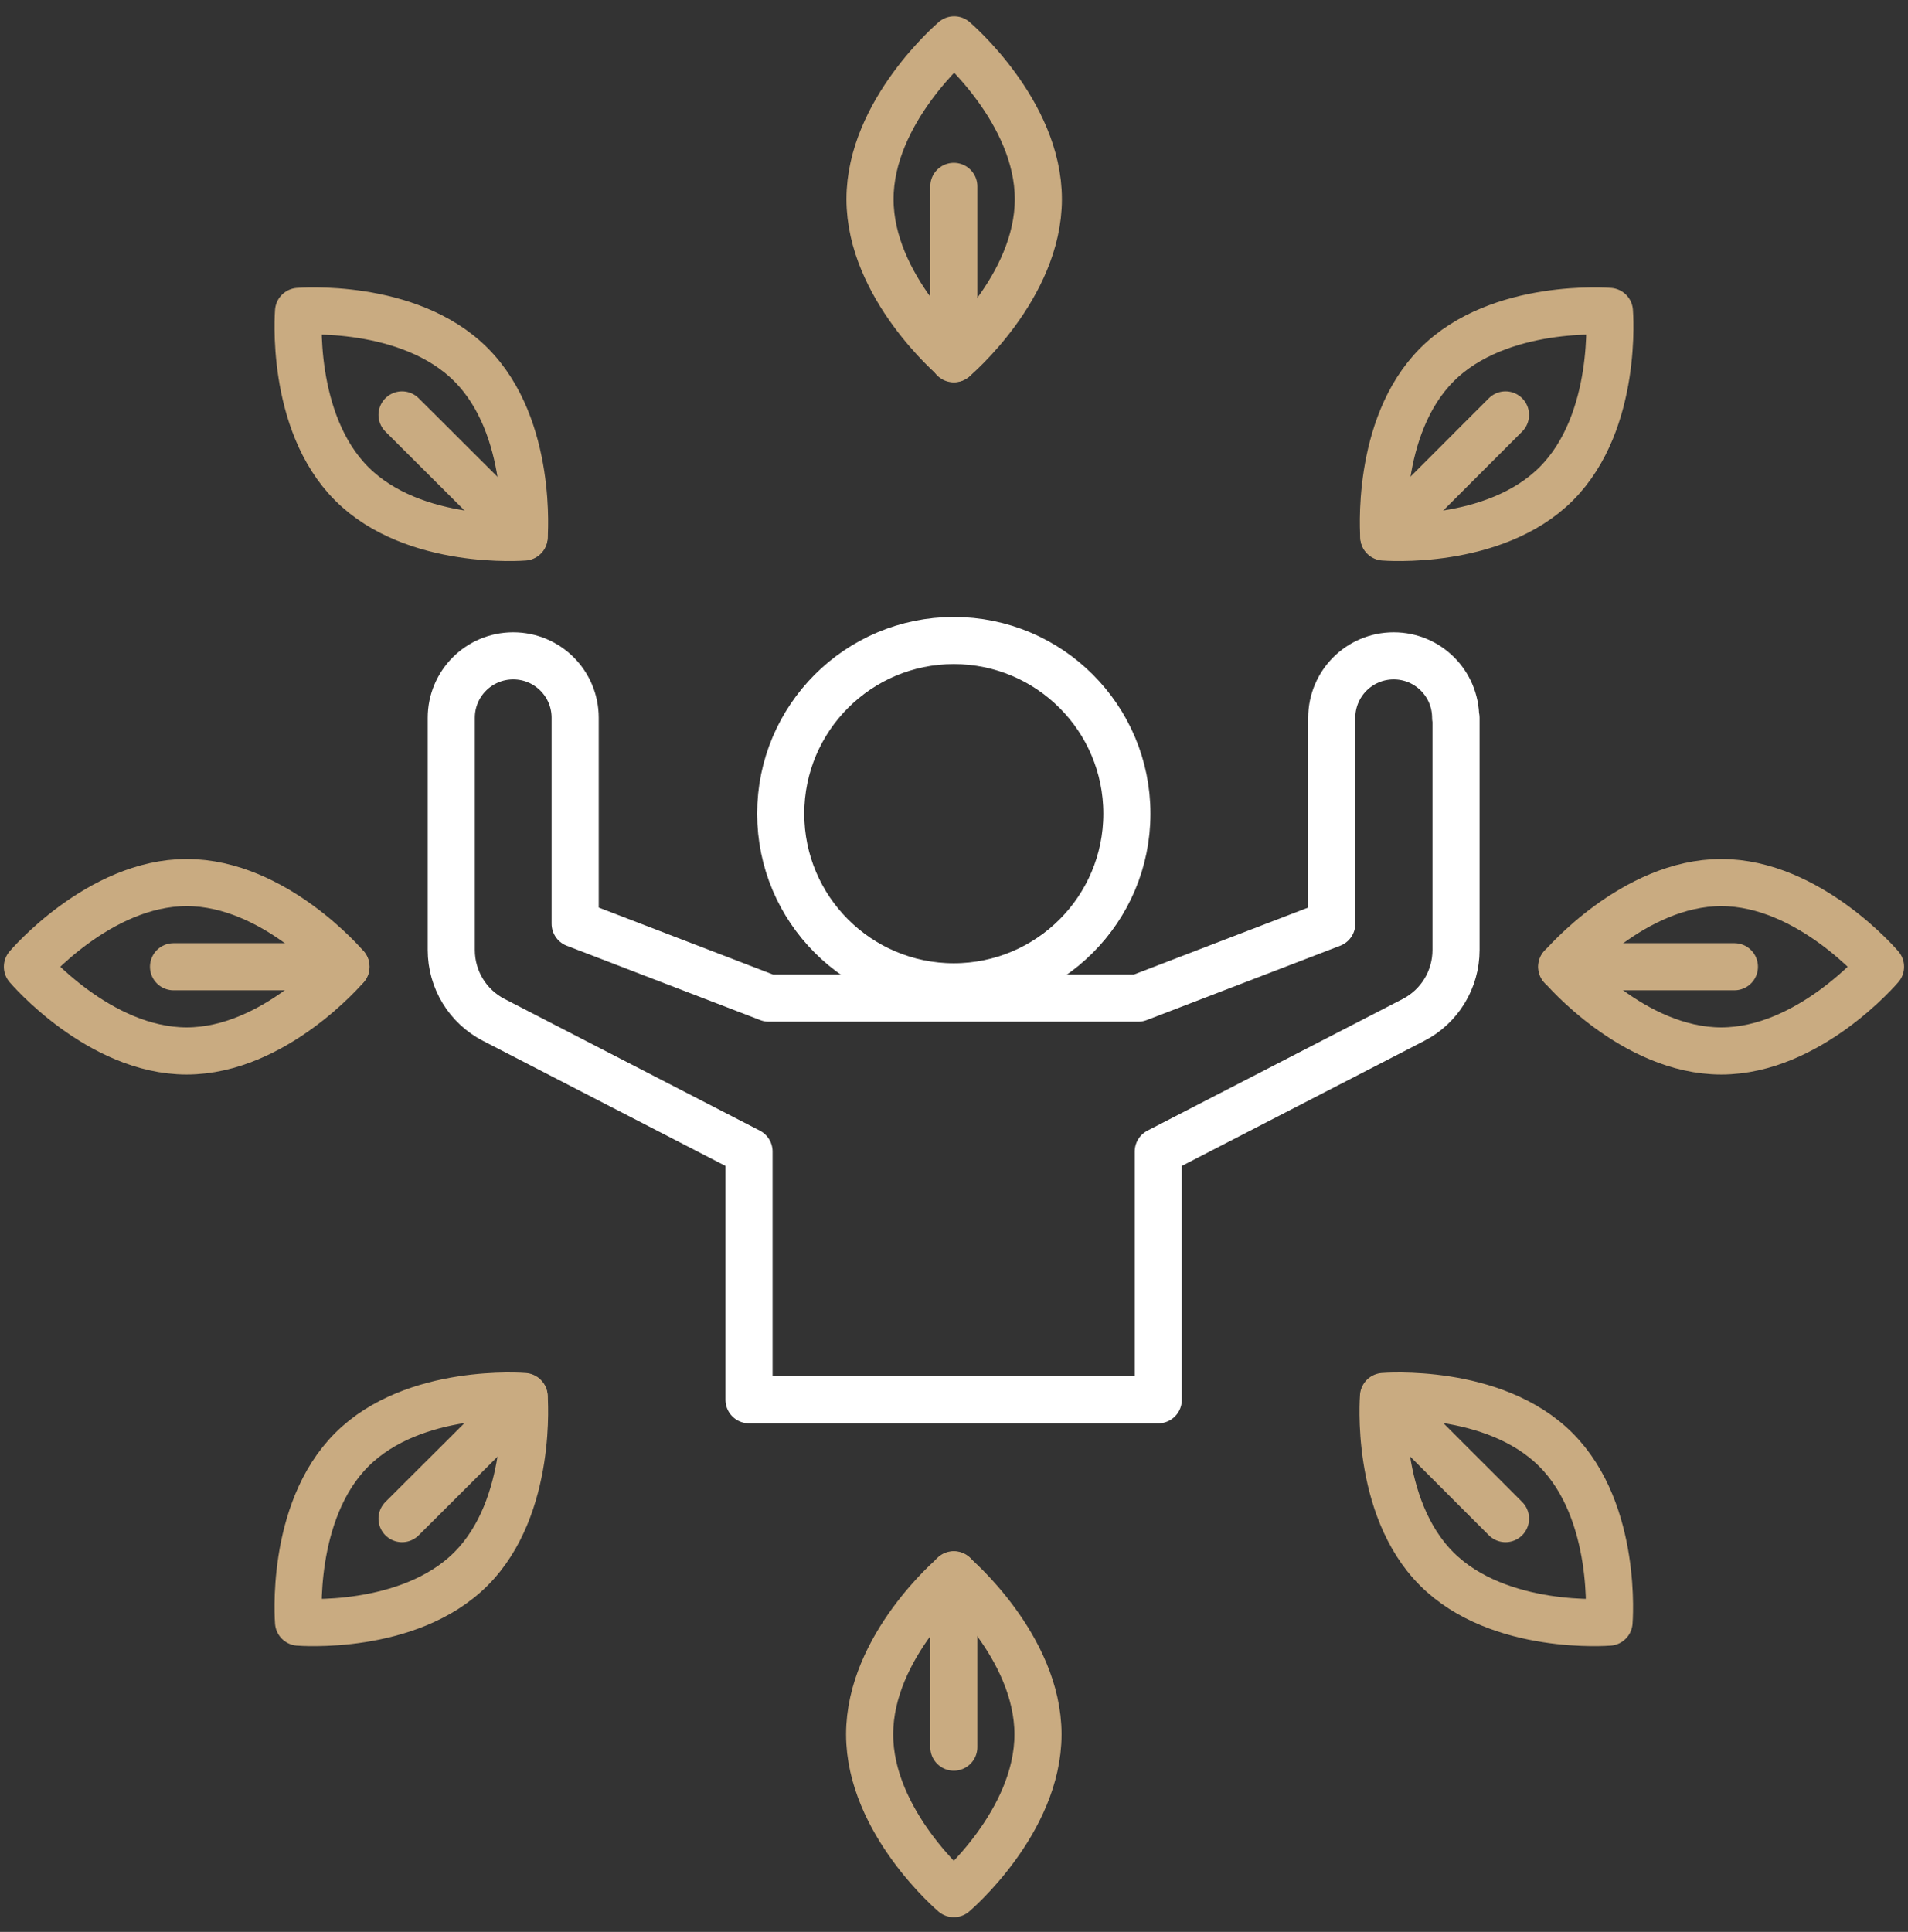 <svg width="81" height="82" viewBox="0 0 81 82" fill="none" xmlns="http://www.w3.org/2000/svg">
<rect x="0" y="0" width="81" height="82" fill="#333333" stroke="none"/>
<path d="M61.812 30.468V40.323C61.812 41.576 61.115 42.721 60.001 43.293L49.172 48.878V59.414H31.798V48.878L20.968 43.293C19.854 42.721 19.158 41.576 19.158 40.323V30.468C19.158 29.014 20.334 27.838 21.788 27.838C23.242 27.838 24.418 29.014 24.418 30.468V39.209L32.633 42.365H48.321L56.536 39.209V30.468C56.536 29.014 57.712 27.838 59.166 27.838C60.62 27.838 61.796 29.014 61.796 30.468H61.812Z" stroke="white" stroke-width="2" stroke-linecap="round" stroke-linejoin="round"/>
<path d="M40.491 41.886C44.55 41.886 47.84 38.595 47.84 34.537C47.84 30.478 44.55 27.188 40.491 27.188C36.433 27.188 33.143 30.478 33.143 34.537C33.143 38.595 36.433 41.886 40.491 41.886Z" stroke="white" stroke-width="2" stroke-linecap="round" stroke-linejoin="round"/>
<path d="M44.081 8.453C44.081 12.197 40.507 15.214 40.507 15.214C40.507 15.214 36.934 12.181 36.934 8.453C36.934 4.724 40.507 1.692 40.507 1.692C40.507 1.692 44.081 4.724 44.081 8.453Z" stroke="#C9AB81" stroke-width="2" stroke-linecap="round" stroke-linejoin="round"/>
<path d="M40.492 15.229V7.911" stroke="#C9AB81" stroke-width="2" stroke-linecap="round" stroke-linejoin="round"/>
<path d="M19.992 15.476C22.637 18.122 22.251 22.794 22.251 22.794C22.251 22.794 17.578 23.181 14.933 20.535C12.287 17.89 12.674 13.218 12.674 13.218C12.674 13.218 17.346 12.831 19.992 15.476Z" stroke="#C9AB81" stroke-width="2" stroke-linecap="round" stroke-linejoin="round"/>
<path d="M22.251 22.779L17.068 17.611" stroke="#C9AB81" stroke-width="2" stroke-linecap="round" stroke-linejoin="round"/>
<path d="M7.925 37.461C11.669 37.461 14.686 41.034 14.686 41.034C14.686 41.034 11.653 44.608 7.925 44.608C4.196 44.608 1.164 41.034 1.164 41.034C1.164 41.034 4.196 37.461 7.925 37.461Z" stroke="#C9AB81" stroke-width="2" stroke-linecap="round" stroke-linejoin="round"/>
<path d="M14.685 41.034H7.367" stroke="#C9AB81" stroke-width="2" stroke-linecap="round" stroke-linejoin="round"/>
<path d="M14.933 61.534C17.578 58.888 22.251 59.275 22.251 59.275C22.251 59.275 22.637 63.947 19.992 66.593C17.346 69.238 12.674 68.851 12.674 68.851C12.674 68.851 12.287 64.179 14.933 61.534Z" stroke="#C9AB81" stroke-width="2" stroke-linecap="round" stroke-linejoin="round"/>
<path d="M22.251 59.29L17.068 64.458" stroke="#C9AB81" stroke-width="2" stroke-linecap="round" stroke-linejoin="round"/>
<path d="M36.918 73.616C36.918 69.872 40.492 66.856 40.492 66.856C40.492 66.856 44.066 69.888 44.066 73.616C44.066 77.345 40.492 80.377 40.492 80.377C40.492 80.377 36.918 77.345 36.918 73.616Z" stroke="#C9AB81" stroke-width="2" stroke-linecap="round" stroke-linejoin="round"/>
<path d="M40.492 66.84V74.158" stroke="#C9AB81" stroke-width="2" stroke-linecap="round" stroke-linejoin="round"/>
<path d="M60.991 66.592C58.346 63.947 58.733 59.275 58.733 59.275C58.733 59.275 63.405 58.888 66.05 61.533C68.696 64.179 68.309 68.851 68.309 68.851C68.309 68.851 63.637 69.238 60.991 66.592Z" stroke="#C9AB81" stroke-width="2" stroke-linecap="round" stroke-linejoin="round"/>
<path d="M58.746 59.29L63.913 64.458" stroke="#C9AB81" stroke-width="2" stroke-linecap="round" stroke-linejoin="round"/>
<path d="M73.073 44.608C69.329 44.608 66.312 41.034 66.312 41.034C66.312 41.034 69.345 37.461 73.073 37.461C76.802 37.461 79.834 41.034 79.834 41.034C79.834 41.034 76.802 44.608 73.073 44.608Z" stroke="#C9AB81" stroke-width="2" stroke-linecap="round" stroke-linejoin="round"/>
<path d="M66.297 41.034H73.63" stroke="#C9AB81" stroke-width="2" stroke-linecap="round" stroke-linejoin="round"/>
<path d="M66.066 20.535C63.42 23.181 58.748 22.794 58.748 22.794C58.748 22.794 58.361 18.122 61.007 15.476C63.653 12.831 68.325 13.218 68.325 13.218C68.325 13.218 68.712 17.89 66.066 20.535Z" stroke="#C9AB81" stroke-width="2" stroke-linecap="round" stroke-linejoin="round"/>
<path d="M58.746 22.779L63.913 17.611" stroke="#C9AB81" stroke-width="2" stroke-linecap="round" stroke-linejoin="round"/>
</svg>
